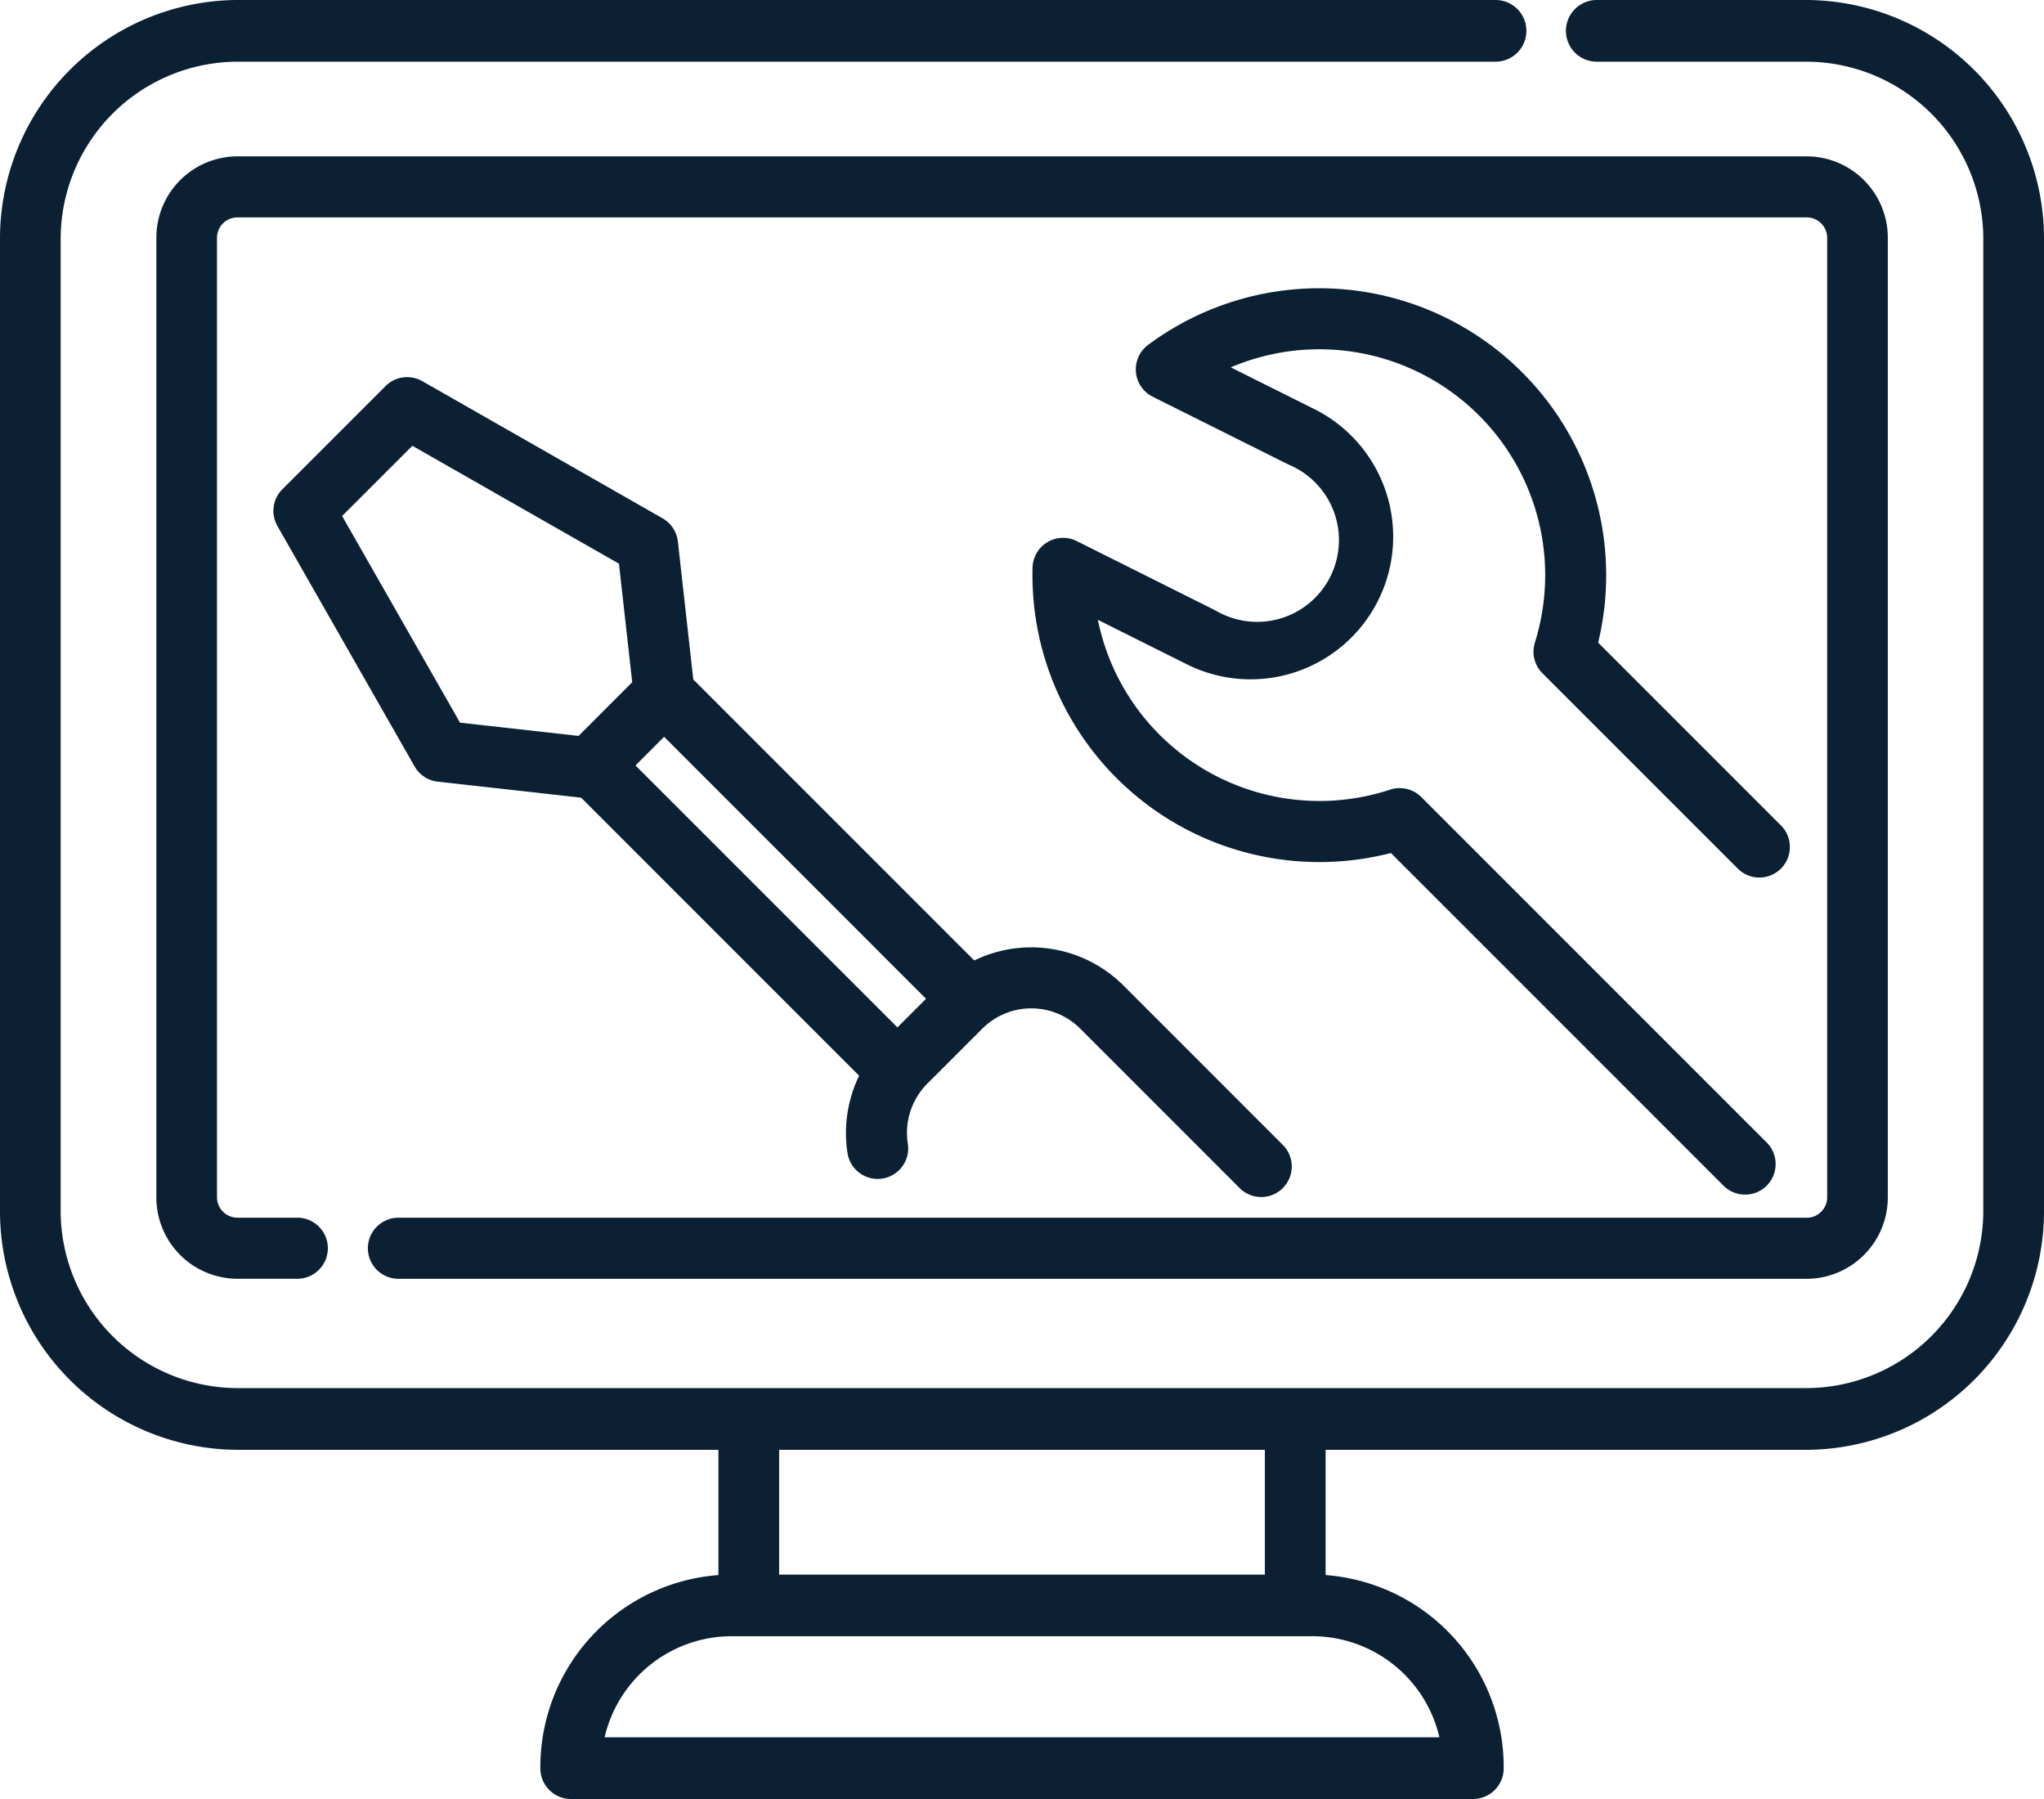 <svg xmlns="http://www.w3.org/2000/svg" width="50" height="44" viewBox="0 0 50 44">
  <g id="pc-repair-station" transform="translate(0 -34.24)">
    <g id="Group_2653" data-name="Group 2653" transform="translate(0 34.24)">
      <g id="Group_2652" data-name="Group 2652">
        <path id="Path_9471" data-name="Path 9471" d="M44.215,34.24H39.06a.754.754,0,0,0,0,1.509h5.155a4.339,4.339,0,0,1,4.3,4.367V63.823a4.339,4.339,0,0,1-4.3,4.367H5.784a4.338,4.338,0,0,1-4.3-4.367V40.116a4.338,4.338,0,0,1,4.3-4.367h30.8a.754.754,0,0,0,0-1.509H5.784A5.837,5.837,0,0,0,0,40.116V63.823A5.837,5.837,0,0,0,5.784,69.7h11.79v3.063a4.709,4.709,0,0,0-4.356,4.723.749.749,0,0,0,.743.754H36.04a.749.749,0,0,0,.743-.754,4.709,4.709,0,0,0-4.356-4.723V69.7H44.215A5.837,5.837,0,0,0,50,63.823V40.116A5.837,5.837,0,0,0,44.215,34.24ZM19.059,69.7H30.941v3.052H19.059ZM35.21,76.731H14.79a3.192,3.192,0,0,1,3.088-2.472H32.122A3.192,3.192,0,0,1,35.21,76.731Z" transform="translate(0 -34.24)" fill="#0c2034"/>
      </g>
    </g>
    <g id="Group_2655" data-name="Group 2655" transform="translate(25.253 41.291)">
      <g id="Group_2654" data-name="Group 2654">
        <path id="Path_9472" data-name="Path 9472" d="M272.486,113.995l4.764,4.763a.747.747,0,1,0,1.056-1.056l-4.456-4.456a7.019,7.019,0,0,0-11.01-7.281.747.747,0,0,0,.113,1.267l3.324,1.66a2,2,0,1,1-1.783,3.57l-3.4-1.7a.747.747,0,0,0-1.08.648,7.019,7.019,0,0,0,8.766,6.982l8.151,8.151a.747.747,0,0,0,1.056-1.056l-8.464-8.464a.747.747,0,0,0-.761-.181,5.531,5.531,0,0,1-7.15-4.153l2.216,1.107a3.489,3.489,0,0,0,3.118-6.242l-2.083-1.04a5.525,5.525,0,0,1,7.44,6.729A.746.746,0,0,0,272.486,113.995Z" transform="translate(-260.009 -104.58)" fill="#0c2034"/>
      </g>
    </g>
    <g id="Group_2657" data-name="Group 2657" transform="translate(6.692 43.466)">
      <g id="Group_2656" data-name="Group 2656">
        <path id="Path_9473" data-name="Path 9473" d="M92.819,145.209l-3.882-3.882a3.191,3.191,0,0,0-3.65-.613l-6.873-6.873-.377-3.374a.747.747,0,0,0-.372-.566l-5.879-3.355a.747.747,0,0,0-.9.12l-2.524,2.524a.747.747,0,0,0-.12.9l3.355,5.879a.747.747,0,0,0,.566.372l3.508.392,6.8,6.8a3.2,3.2,0,0,0-.281,1.912.747.747,0,0,0,1.474-.242,1.7,1.7,0,0,1,.474-1.475l1.344-1.344a1.694,1.694,0,0,1,2.4,0l3.882,3.882a.747.747,0,1,0,1.056-1.056Zm-17.211-9.987-2.9-.324-2.884-5.054,1.718-1.718,5.054,2.884.324,2.9Zm7.8,7.129L77,135.944l.7-.7,6.407,6.407Z" transform="translate(-68.147 -126.449)" fill="#0c2034"/>
      </g>
    </g>
    <g id="Group_2659" data-name="Group 2659" transform="translate(3.825 38.064)">
      <g id="Group_2658" data-name="Group 2658">
        <path id="Path_9474" data-name="Path 9474" d="M79.317,73.18H40.924a1.988,1.988,0,0,0-1.978,1.993V98.639a1.988,1.988,0,0,0,1.978,1.993h1.47a.747.747,0,0,0,0-1.494h-1.47a.5.5,0,0,1-.495-.5V75.173a.5.5,0,0,1,.495-.5H79.317a.5.5,0,0,1,.5.5V98.639a.5.5,0,0,1-.273.446.48.48,0,0,1-.223.054H44.867a.747.747,0,0,0,0,1.494h34.45a1.968,1.968,0,0,0,.9-.219A1.99,1.99,0,0,0,81.3,98.639V75.173A1.989,1.989,0,0,0,79.317,73.18Z" transform="translate(-38.946 -73.18)" fill="#0c2034"/>
      </g>
    </g>
  </g>
</svg>
